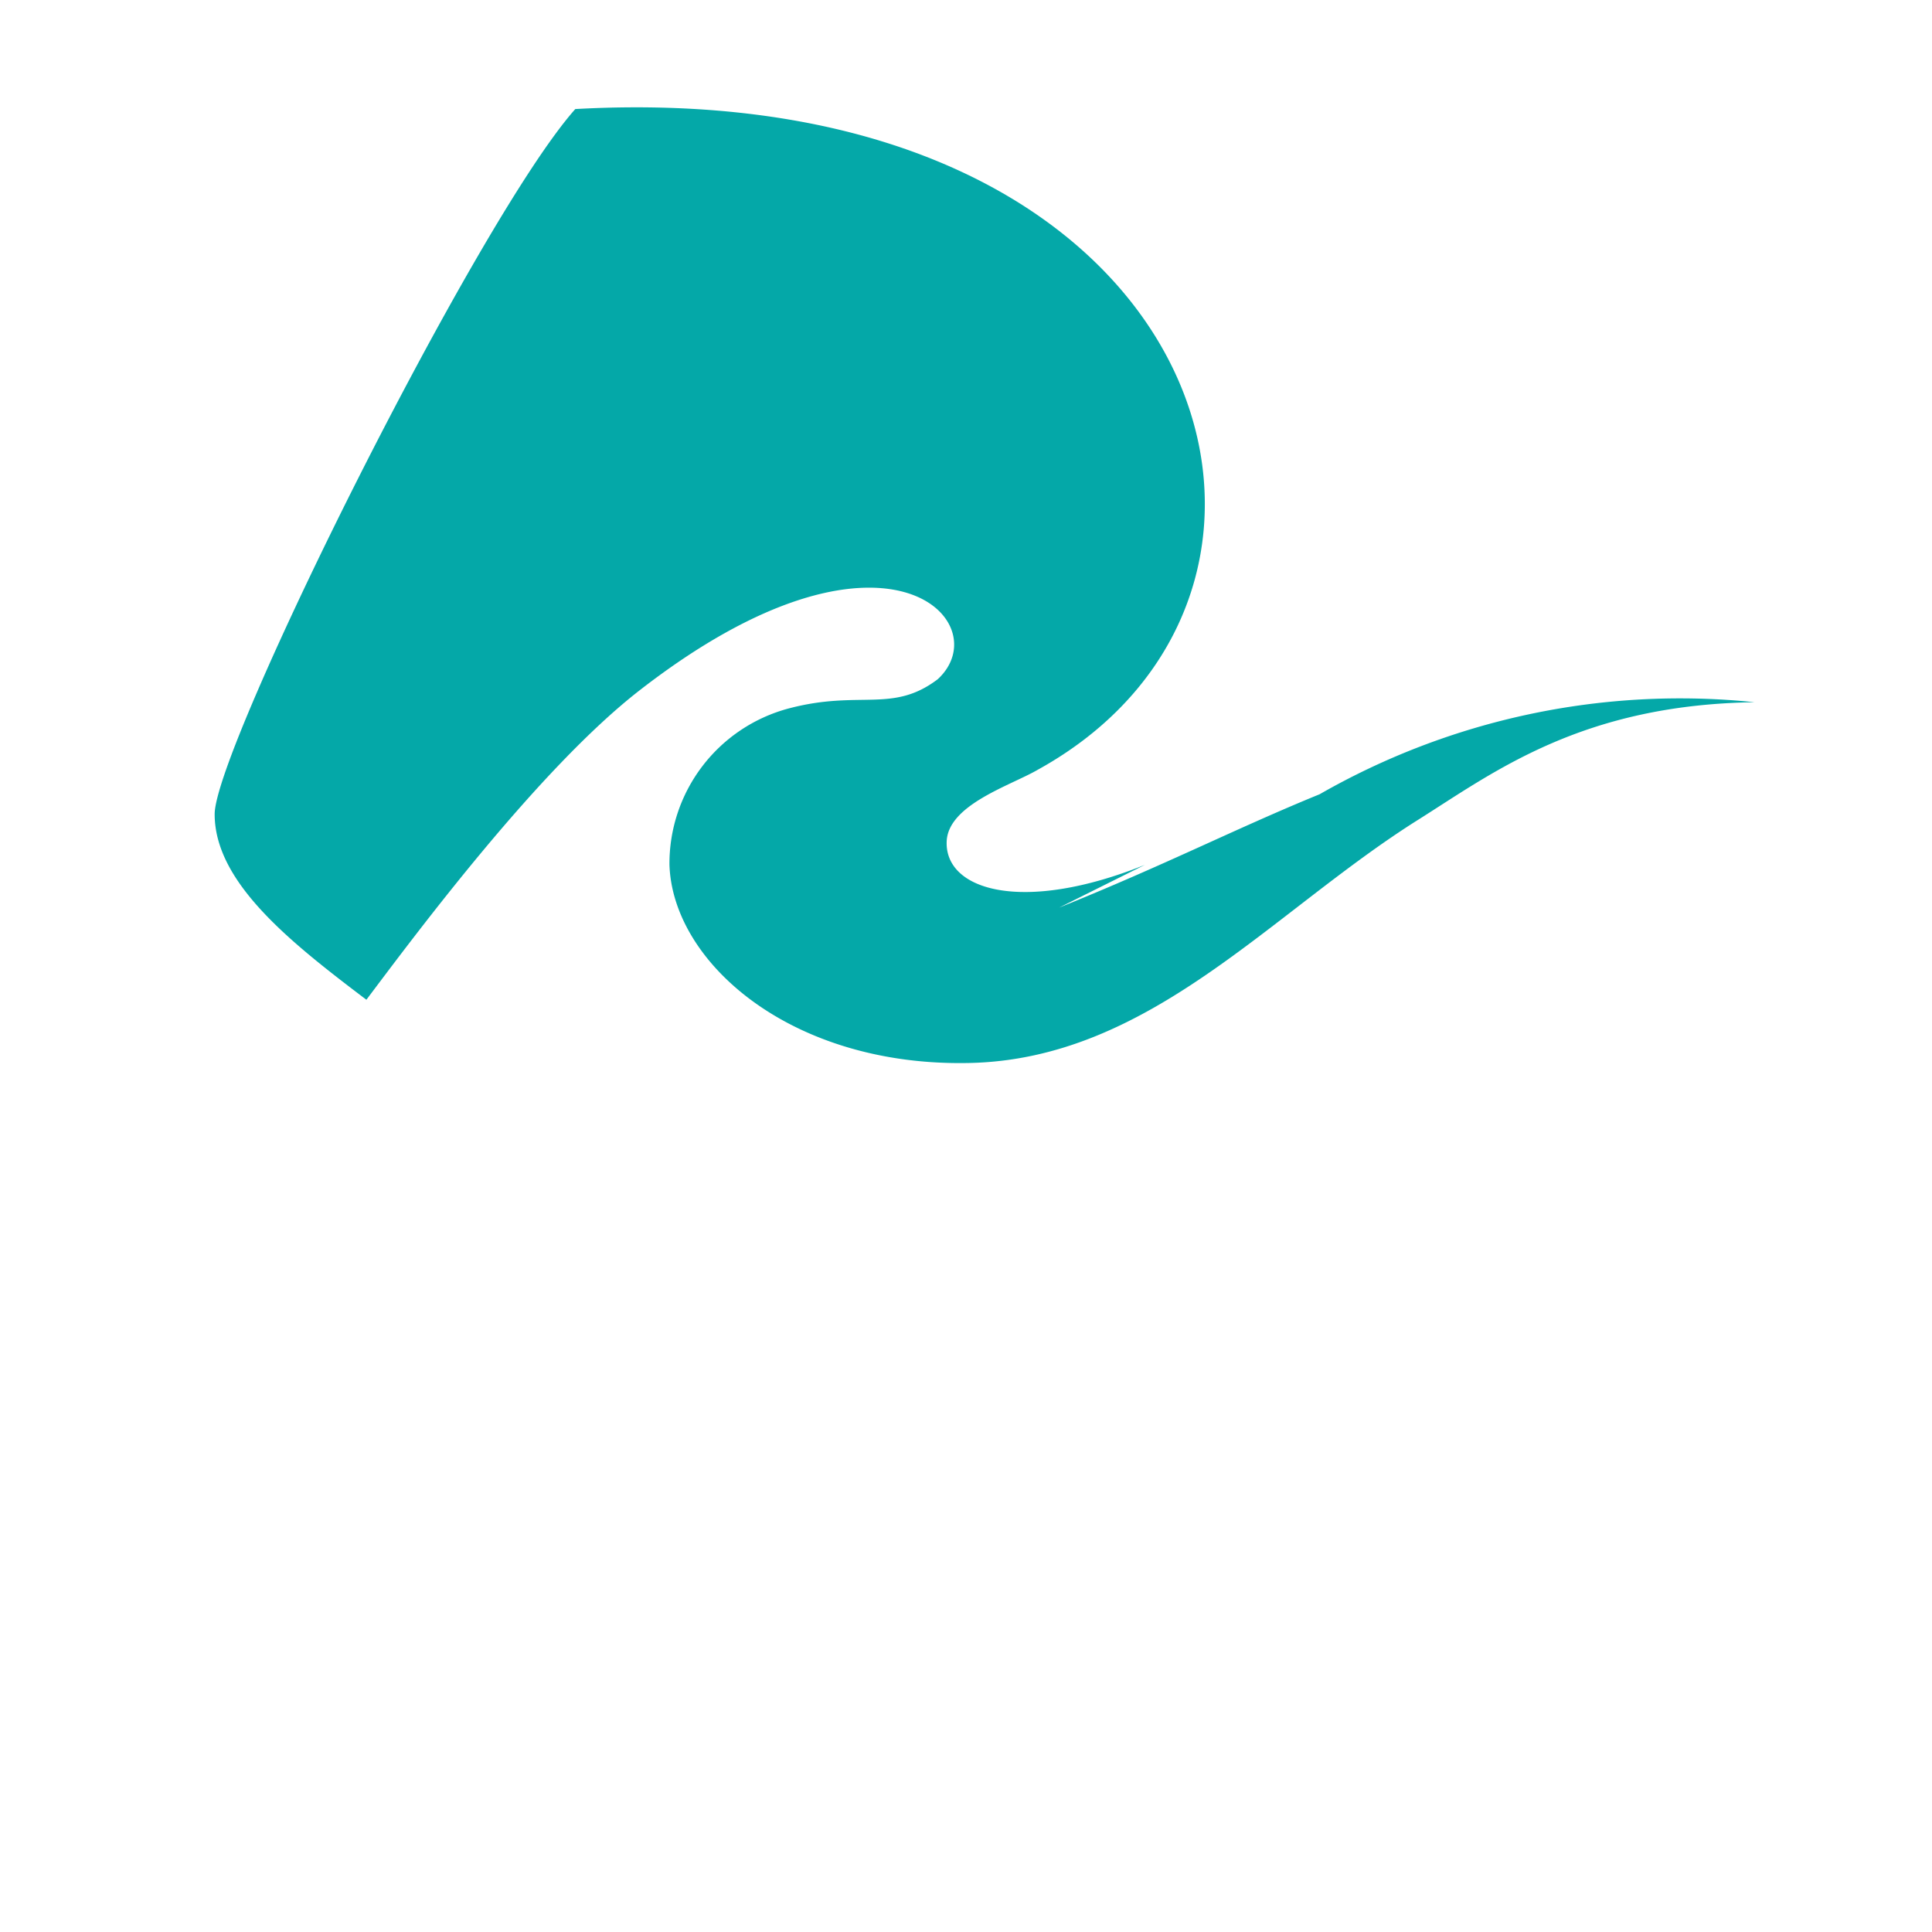 <svg xmlns="http://www.w3.org/2000/svg" width="40" height="40" viewBox="0 0 45 40">
  <g transform="translate(25, 20)">
    <path d="M1.667,-2.356c-2.855,1.149-4.664.593-4.617-.546.035-.854,1.484-1.3,2.111-1.663C6.8,-8.77,3.226,-20.78,-11.6,-19.96C-13.875,-17.405,-20,-5.076,-20,-3.536c0,1.6,1.788,3,3.534,4.322C-15.319-.738,-12.456,-4.593,-10.101,-6.422C-4.382,-10.865,-1.726,-7.998,-3.158,-6.68C-4.212,-5.88,-4.969,-6.436,-6.621,-6.001a3.739,3.739,0,0,0-2.786,3.647c.078,2.281,2.841,4.7,6.979,4.613c4.208-.085,7.02-3.5,10.455-5.662C9.8,-4.519,11.841,-6.086,15.869,-6.144A16.9,16.9,0,0,0,5.736,-4c-1.934.789-3.587,1.642-6.069,2.641" fill="#04a8a8"/>
    <animateTransform
      attributeType="XML"
      attributeName="transform"
      type="translate"
      values="25 20; 25 40; 25 20"
      keyTimes="0; 0.5; 1"
      dur="3s"
      repeatCount="indefinite"
    />
  </g>
</svg>
